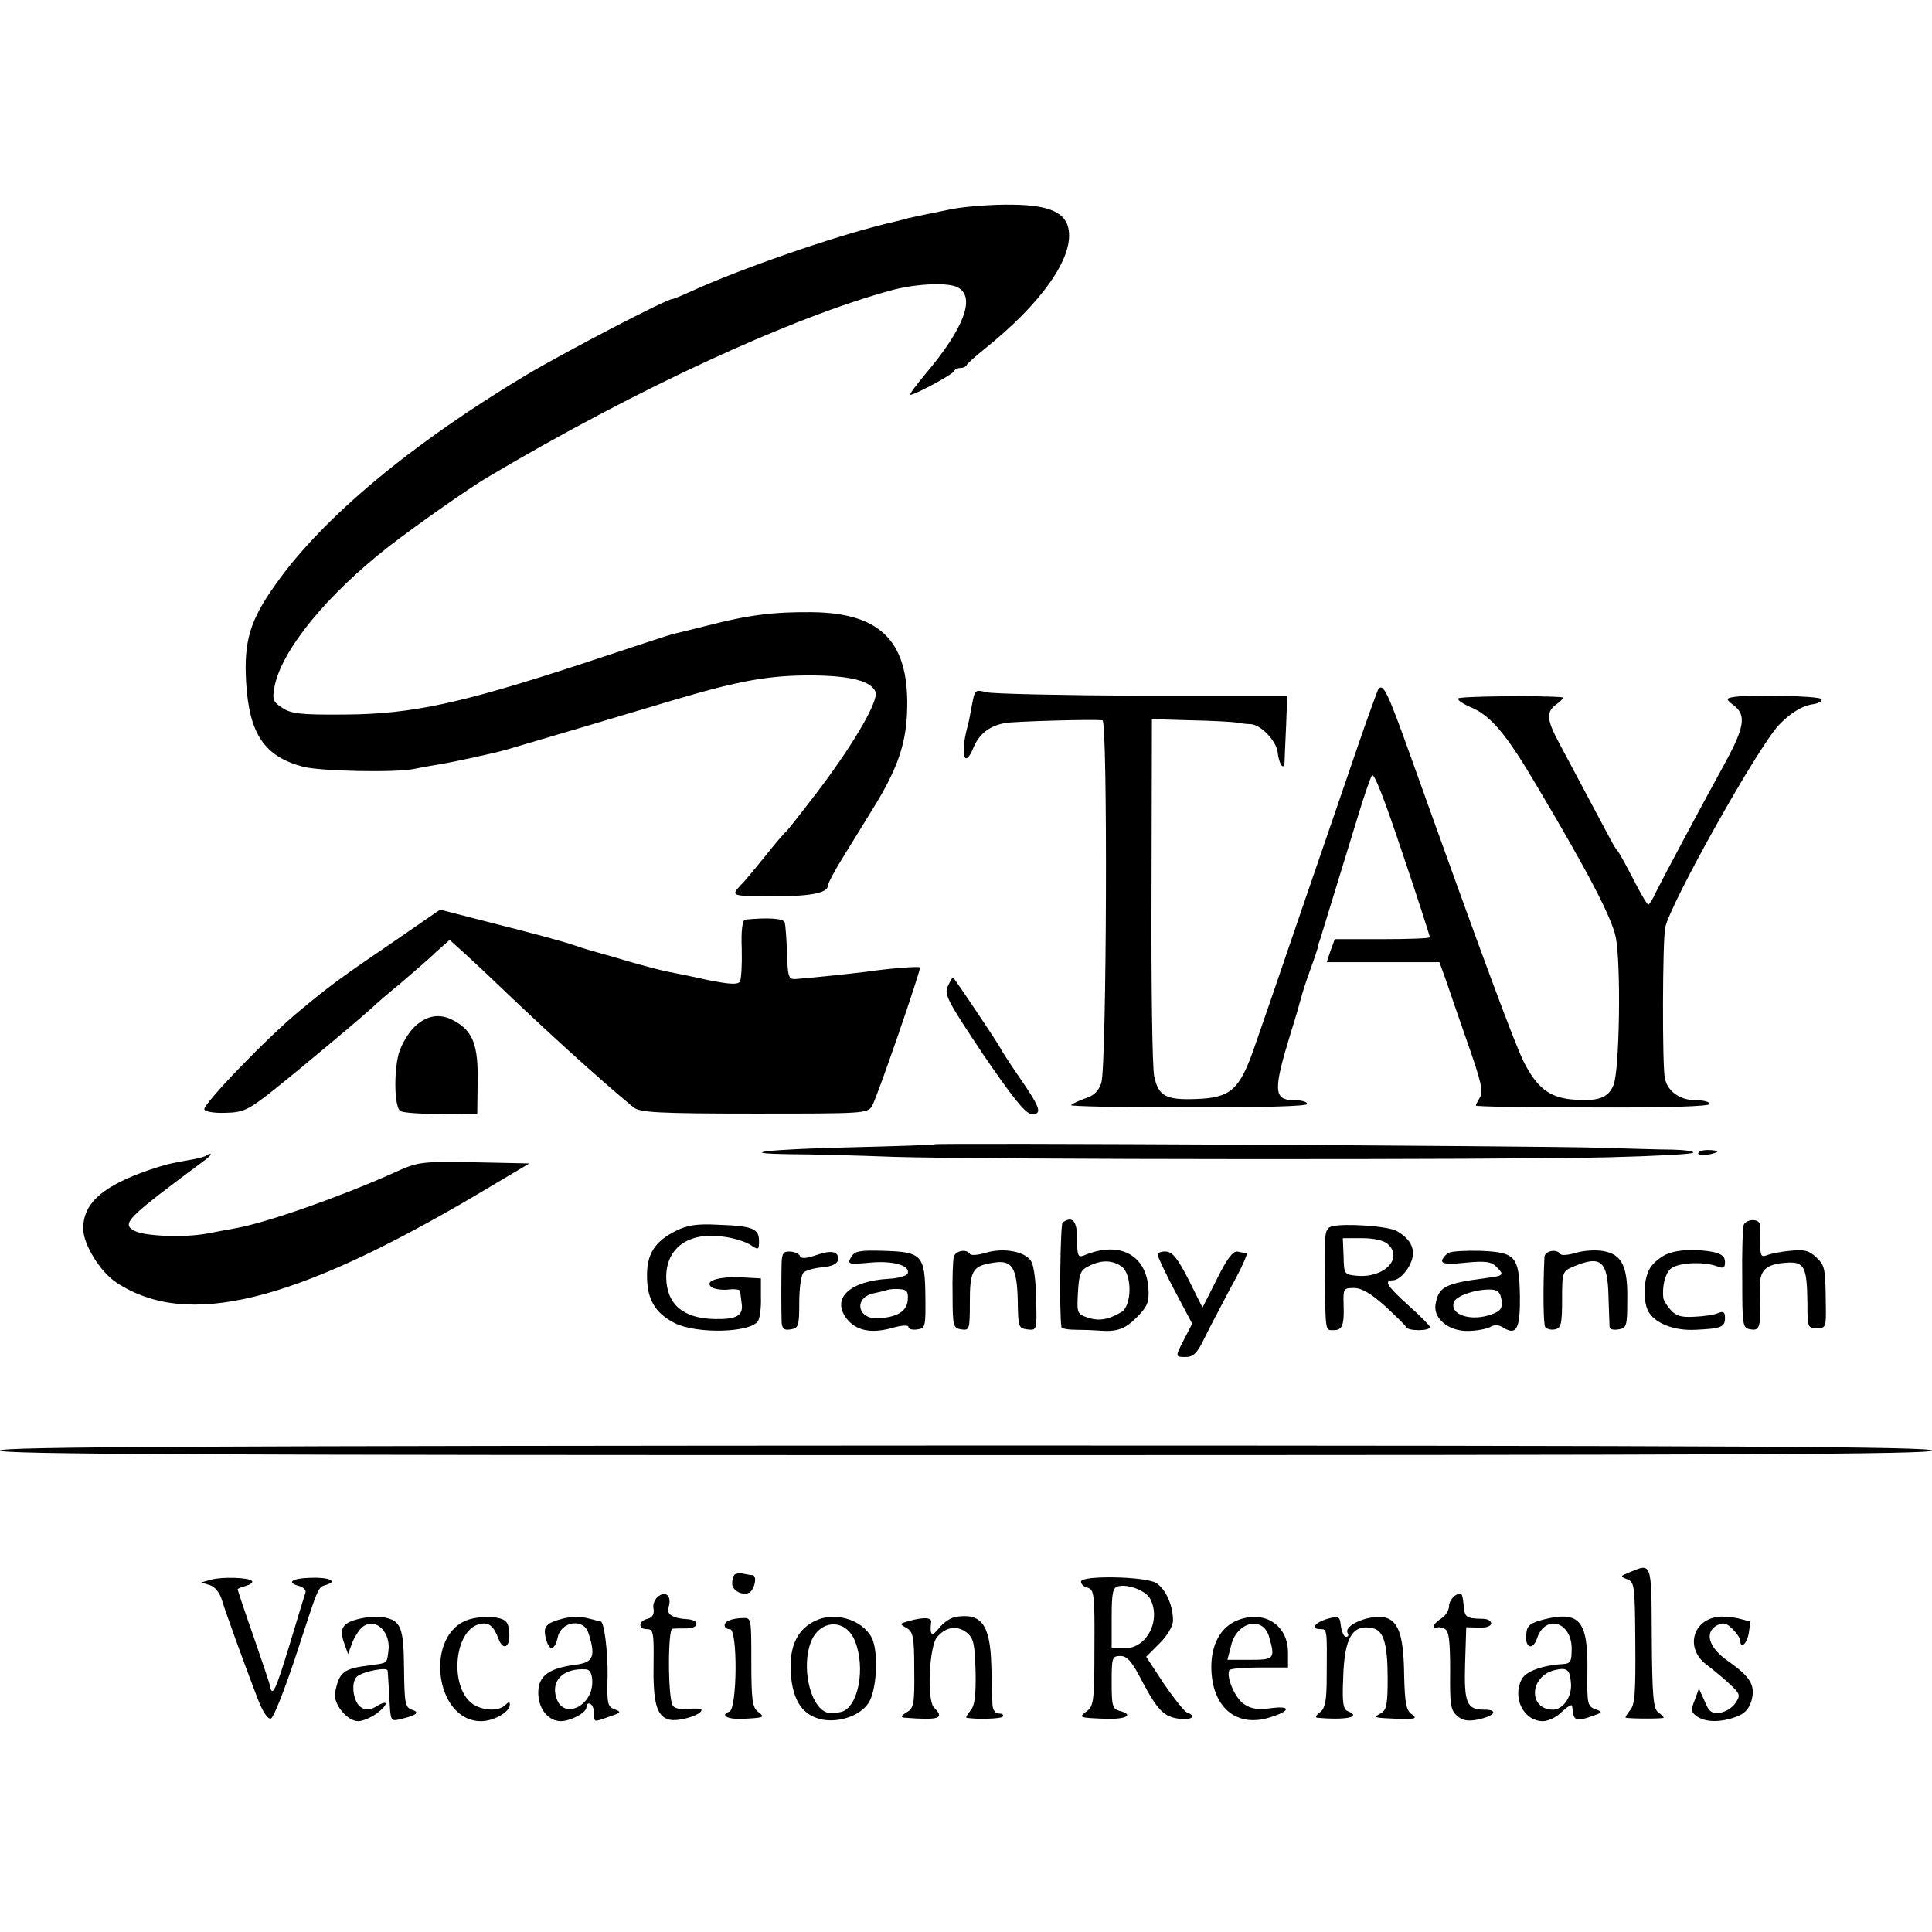 <?xml version="1.0" standalone="no"?>
<!DOCTYPE svg PUBLIC "-//W3C//DTD SVG 20010904//EN"
 "http://www.w3.org/TR/2001/REC-SVG-20010904/DTD/svg10.dtd">
<svg version="1.0" xmlns="http://www.w3.org/2000/svg"
 width="504pt" height="504pt" viewBox="0 0 504 504"
 preserveAspectRatio="xMidYMid meet">
<g transform="translate(0,504) scale(0.1,-0.1)"
fill="#000000" stroke="none">
<path d="M2485 4495 c-38 -8 -90 -18 -115 -24 -25 -7 -52 -13 -60 -15 -139
-34 -380 -118 -507 -176 -24 -11 -46 -20 -49 -20 -15 0 -280 -138 -379 -197
-298 -178 -532 -372 -655 -546 -68 -95 -84 -149 -78 -256 8 -135 47 -194 148
-221 44 -12 242 -16 290 -6 13 3 40 8 60 11 34 5 149 30 180 39 28 8 325 96
445 132 166 49 244 63 357 62 98 -1 151 -15 162 -43 8 -23 -53 -129 -142 -248
-47 -62 -88 -114 -92 -117 -4 -3 -29 -32 -55 -65 -27 -33 -51 -62 -54 -65 -3
-3 -12 -12 -19 -21 -11 -15 -4 -17 88 -17 101 -1 150 8 150 28 0 6 18 40 40
75 22 36 58 94 80 130 59 96 82 160 86 241 9 187 -64 265 -248 267 -99 1 -165
-7 -273 -35 -44 -11 -84 -21 -90 -22 -5 -1 -114 -37 -241 -79 -312 -102 -440
-130 -614 -131 -115 -1 -140 2 -163 17 -25 16 -27 22 -21 55 18 95 135 239
299 367 70 54 206 150 257 180 389 231 795 418 1058 489 63 16 144 20 169 6
47 -25 15 -108 -86 -227 -24 -29 -42 -53 -38 -53 12 0 110 53 113 61 2 5 10 9
17 9 7 0 15 3 17 8 2 4 23 23 48 43 147 118 229 235 218 308 -6 46 -50 66
-146 67 -48 1 -118 -4 -157 -11z"/>
<path d="M3595 3241 c-3 -7 -26 -69 -50 -139 -24 -70 -91 -266 -150 -437 -58
-170 -113 -330 -122 -355 -39 -113 -62 -134 -153 -137 -79 -3 -98 8 -109 59
-5 21 -8 238 -7 485 l1 447 101 -3 c55 -1 109 -4 120 -6 10 -2 27 -4 36 -4 27
-1 67 -43 71 -73 3 -30 16 -50 18 -27 0 8 2 50 4 94 l3 80 -377 0 c-207 1
-390 5 -407 9 -31 8 -31 7 -39 -36 -4 -23 -9 -47 -11 -53 -20 -74 -8 -114 16
-54 15 35 42 56 83 63 24 4 220 10 253 7 14 -1 11 -901 -3 -946 -7 -21 -19
-33 -41 -40 -17 -6 -34 -14 -38 -18 -4 -3 133 -6 305 -6 193 0 311 3 311 9 0
6 -15 10 -34 10 -54 0 -55 25 -9 175 14 44 26 87 28 95 2 8 12 40 23 70 11 30
20 57 20 60 0 3 3 12 6 20 6 19 67 219 101 329 14 46 29 90 34 98 5 9 32 -60
79 -201 40 -118 72 -218 72 -221 0 -3 -56 -5 -124 -5 l-124 0 -11 -30 -10 -30
147 0 147 0 17 -47 c9 -27 35 -102 58 -168 33 -94 40 -123 31 -137 -6 -10 -11
-20 -11 -22 0 -3 137 -5 305 -5 195 -1 305 3 305 9 0 6 -17 10 -38 10 -40 0
-73 24 -79 58 -7 34 -6 358 1 392 12 61 240 468 296 528 29 31 61 51 90 55 14
2 24 8 22 13 -2 9 -198 13 -234 5 -16 -3 -15 -6 6 -22 32 -25 27 -57 -27 -155
-61 -111 -158 -293 -177 -331 -8 -18 -17 -32 -20 -33 -3 0 -21 30 -40 68 -19
37 -37 69 -40 72 -3 3 -10 14 -16 25 -18 33 -110 207 -138 259 -32 60 -33 80
-4 100 12 9 18 16 13 17 -48 5 -268 3 -271 -3 -3 -4 12 -14 33 -23 52 -22 92
-69 172 -205 136 -229 195 -343 206 -395 14 -70 10 -349 -6 -386 -14 -34 -41
-43 -110 -37 -58 6 -90 31 -124 98 -25 51 -103 260 -294 794 -62 173 -73 196
-86 177z"/>
<path d="M1032 2587 c-141 -96 -170 -117 -247 -181 -84 -68 -256 -247 -252
-260 2 -6 25 -10 55 -9 46 1 59 7 119 54 61 48 261 215 273 229 3 3 32 28 65
55 32 28 75 64 93 82 l35 31 40 -36 c22 -20 57 -53 77 -72 128 -123 274 -256
363 -329 16 -13 65 -16 314 -16 286 0 296 0 308 20 11 16 125 347 125 361 0 4
-78 -2 -140 -11 -39 -5 -154 -17 -185 -19 -18 -1 -20 6 -22 68 -1 37 -4 74 -6
80 -4 10 -42 13 -103 7 -7 -1 -11 -27 -9 -76 1 -41 -1 -79 -5 -86 -6 -8 -27
-7 -86 5 -44 10 -91 19 -106 22 -14 3 -57 14 -95 25 -37 11 -75 22 -83 24 -8
2 -36 10 -62 19 -25 9 -115 33 -198 54 l-152 39 -116 -80z"/>
<path d="M2472 2466 c-9 -21 1 -39 93 -177 75 -110 110 -154 125 -155 30 -2
25 15 -29 93 -27 39 -50 75 -52 80 -6 12 -120 183 -123 183 -2 0 -8 -11 -14
-24z"/>
<path d="M1082 2362 c-17 -16 -35 -47 -42 -71 -13 -50 -11 -138 4 -149 6 -5
54 -8 106 -8 l95 1 1 80 c2 99 -12 136 -63 163 -35 19 -69 14 -101 -16z"/>
<path d="M2438 2055 c-2 -2 -101 -5 -221 -8 -214 -5 -308 -16 -151 -18 43 0
165 -3 269 -7 239 -7 1579 -8 1862 -1 117 3 216 8 220 12 3 4 -20 7 -53 8 -32
0 -120 3 -194 5 -167 5 -1727 13 -1732 9z"/>
<path d="M4430 2031 c0 -4 11 -6 25 -3 14 2 25 6 25 8 0 2 -11 4 -25 4 -14 0
-25 -4 -25 -9z"/>
<path d="M539 2026 c-3 -3 -18 -7 -34 -10 -17 -3 -43 -8 -58 -11 -15 -3 -51
-14 -80 -25 -106 -40 -150 -83 -150 -145 0 -41 45 -114 87 -141 184 -121 461
-53 939 229 l138 82 -144 3 c-142 2 -145 2 -213 -29 -141 -63 -330 -129 -409
-143 -16 -3 -50 -9 -75 -14 -60 -11 -162 -7 -189 7 -35 19 -22 32 184 185 11
8 17 15 14 16 -3 0 -8 -2 -10 -4z"/>
<path d="M2772 1851 c-6 -5 -9 -239 -3 -273 0 -4 18 -7 39 -7 20 0 46 -1 57
-2 48 -4 69 3 100 34 28 28 33 40 31 74 -5 90 -76 127 -168 88 -16 -6 -18 -1
-18 42 0 48 -12 62 -38 44z m154 -115 c28 -21 27 -103 -1 -119 -34 -20 -59
-24 -88 -14 -27 9 -28 12 -25 65 3 49 6 58 28 69 33 17 62 16 86 -1z"/>
<path d="M4548 1842 c-2 -9 -4 -73 -3 -142 0 -121 1 -125 23 -128 24 -4 26 9
23 104 -2 50 14 66 69 70 47 3 54 -10 55 -106 0 -62 1 -65 24 -65 24 0 25 3
24 60 -1 98 -2 103 -25 125 -19 18 -32 21 -68 17 -25 -2 -53 -8 -62 -12 -14
-5 -16 0 -16 32 0 21 0 43 -1 48 -2 18 -39 15 -43 -3z"/>
<path d="M1763 1829 c-56 -28 -77 -62 -75 -123 1 -58 23 -93 73 -118 57 -28
194 -25 216 5 5 7 9 35 8 62 l0 50 -55 3 c-59 2 -96 -11 -72 -27 8 -4 27 -7
43 -5 16 2 29 0 30 -4 0 -4 2 -19 4 -34 4 -30 -14 -40 -69 -39 -83 1 -127 38
-128 108 -1 77 58 120 148 107 27 -3 58 -13 71 -21 22 -15 23 -14 23 10 0 32
-17 39 -107 42 -55 3 -80 -1 -110 -16z"/>
<path d="M3475 1841 c-19 -6 -20 -14 -19 -126 2 -152 1 -145 23 -145 23 0 28
13 26 68 -1 40 0 42 27 42 20 0 44 -14 81 -47 29 -27 54 -51 55 -55 2 -5 17
-8 33 -8 16 0 29 3 29 8 0 4 -25 29 -55 56 -56 50 -66 66 -42 66 19 0 47 33
52 61 5 27 -10 50 -42 68 -25 13 -136 20 -168 12z m145 -46 c42 -38 -10 -90
-81 -83 -32 3 -33 4 -34 51 l-2 47 50 0 c31 0 57 -6 67 -15z"/>
<path d="M2039 1746 c-1 -37 -1 -122 0 -154 1 -18 6 -23 23 -20 21 3 23 8 23
70 0 37 5 72 11 78 6 6 28 12 49 14 25 2 39 9 41 19 3 23 -17 27 -59 12 -24
-8 -37 -9 -40 -2 -2 6 -13 11 -25 12 -18 1 -22 -4 -23 -29z"/>
<path d="M2220 1760 c-10 -18 -7 -19 48 -14 61 6 107 -7 100 -28 -2 -6 -25
-13 -50 -14 -102 -6 -149 -51 -110 -103 24 -32 64 -41 120 -25 25 7 42 8 42 2
0 -5 10 -8 23 -6 21 3 22 7 21 86 -1 108 -9 116 -109 119 -65 2 -76 -1 -85
-17z m148 -112 c-2 -29 -29 -45 -79 -47 -53 -2 -62 54 -10 65 14 3 31 7 36 9
6 2 20 3 32 2 19 -1 23 -7 21 -29z"/>
<path d="M2488 1761 c-2 -9 -4 -54 -3 -101 0 -80 2 -85 23 -88 21 -3 22 0 22
71 0 83 7 95 62 103 48 8 61 -12 63 -99 1 -69 2 -72 25 -75 25 -3 25 -2 23 76
0 44 -6 89 -12 100 -14 27 -72 38 -119 24 -20 -6 -39 -8 -42 -3 -9 14 -38 8
-42 -8z"/>
<path d="M3020 1767 c0 -5 20 -48 45 -95 l45 -85 -20 -39 c-25 -48 -25 -48 4
-48 18 0 29 10 45 43 11 23 43 84 70 135 28 50 47 92 43 93 -4 0 -14 2 -24 4
-11 2 -27 -18 -53 -71 l-38 -75 -36 72 c-28 55 -42 73 -59 74 -12 1 -22 -3
-22 -8z"/>
<path d="M3780 1772 c-8 -4 -16 -13 -18 -20 -1 -9 13 -11 61 -6 52 5 67 3 81
-11 21 -21 19 -23 -27 -29 -108 -14 -124 -23 -132 -68 -7 -37 34 -71 84 -70
22 0 48 5 58 10 11 7 23 6 34 -1 35 -22 45 -4 44 82 -2 104 -11 114 -103 118
-37 1 -74 -1 -82 -5z m137 -123 c3 -21 -2 -29 -24 -37 -54 -21 -113 -2 -100
32 7 16 57 33 96 32 18 -1 25 -7 28 -27z"/>
<path d="M4029 1761 c-4 -82 -3 -175 2 -183 4 -5 15 -8 25 -6 16 3 19 13 19
77 0 73 1 75 30 87 71 30 89 15 91 -78 1 -40 3 -77 3 -81 1 -5 11 -7 23 -5 21
3 23 9 23 73 2 90 -13 122 -61 131 -20 4 -52 2 -72 -4 -20 -6 -39 -8 -42 -3
-9 14 -40 8 -41 -8z"/>
<path d="M4350 1769 c-14 -5 -33 -20 -42 -32 -20 -25 -24 -88 -8 -118 17 -31
67 -51 123 -48 67 3 77 7 77 31 0 15 -4 18 -17 13 -10 -5 -38 -9 -63 -10 -34
-2 -48 2 -62 18 -10 11 -18 25 -19 31 -3 30 4 61 18 75 17 17 84 21 121 8 18
-7 22 -5 22 11 0 14 -9 21 -31 26 -44 8 -89 7 -119 -5z"/>
<path d="M0 1256 c0 -10 520 -12 2520 -12 2010 0 2520 2 2520 12 0 10 -510 13
-2520 13 -2000 -1 -2520 -3 -2520 -13z"/>
<path d="M4250 938 c-24 -10 -24 -10 -5 -18 19 -7 20 -17 21 -166 1 -130 -1
-162 -14 -176 -8 -10 -13 -18 -11 -19 15 -3 99 -3 99 0 0 2 -7 9 -15 15 -12 9
-15 45 -16 194 -1 199 1 195 -59 170z"/>
<path d="M1916 932 c-3 -3 -6 -13 -6 -23 0 -23 39 -36 51 -18 11 17 12 39 2
40 -5 0 -16 2 -25 4 -9 2 -19 0 -22 -3z"/>
<path d="M550 919 l-25 -7 22 -7 c14 -4 26 -20 32 -39 10 -34 59 -168 93 -257
14 -36 27 -55 35 -52 7 3 35 74 63 158 64 195 58 183 82 191 30 9 6 20 -42 18
-47 -1 -64 -12 -31 -21 12 -3 20 -11 18 -17 -2 -6 -21 -68 -42 -138 -36 -118
-45 -138 -51 -105 -1 7 -21 65 -43 129 -23 65 -41 120 -41 122 0 2 10 6 22 9
12 4 19 9 15 13 -9 9 -78 11 -107 3z"/>
<path d="M2820 914 c0 -7 8 -14 18 -16 16 -5 18 -19 17 -156 0 -139 -2 -153
-20 -166 -22 -17 -22 -17 53 -20 51 -1 71 11 32 21 -18 5 -20 14 -20 74 0 65
1 69 23 69 17 0 30 -14 56 -65 41 -77 57 -94 99 -99 32 -3 44 7 18 17 -7 3
-34 37 -60 75 l-46 70 35 35 c21 21 35 45 35 60 0 39 -19 81 -43 97 -28 18
-197 21 -197 4z m180 -44 c30 -56 -8 -130 -66 -130 l-34 0 0 79 c0 68 3 80 18
83 26 6 71 -12 82 -32z"/>
<path d="M1718 876 c-10 -7 -16 -22 -13 -33 2 -14 -3 -23 -16 -26 -24 -6 -25
-27 -1 -27 16 0 18 -9 17 -87 -2 -105 8 -141 41 -149 24 -6 84 12 84 25 0 4
-15 5 -34 3 -20 -2 -37 1 -41 9 -13 20 -13 199 -1 200 6 1 24 1 39 1 32 1 32
22 0 24 -38 2 -55 13 -49 31 9 28 -6 44 -26 29z"/>
<path d="M3798 879 c-10 -6 -18 -19 -18 -29 0 -11 -9 -25 -20 -32 -11 -7 -20
-16 -20 -21 0 -4 4 -6 8 -3 4 2 14 1 22 -4 10 -6 13 -33 13 -108 -1 -86 1
-103 17 -117 14 -13 28 -16 54 -11 45 9 57 26 18 26 -46 0 -53 17 -50 121 l3
94 33 -1 c19 -1 32 4 32 11 0 7 -10 12 -22 12 -44 1 -47 3 -50 37 -3 30 -5 33
-20 25z"/>
<path d="M937 817 c-44 -11 -53 -25 -39 -64 l10 -28 11 30 c7 17 19 35 27 41
34 26 75 -14 67 -65 -4 -31 -2 -29 -46 -35 -72 -9 -82 -17 -93 -72 -5 -29 32
-74 60 -74 13 0 35 10 50 21 31 24 29 37 -3 17 -16 -9 -26 -10 -39 -2 -21 13
-28 67 -10 81 17 13 78 25 79 15 1 -4 2 -29 4 -57 4 -79 2 -76 33 -69 40 10
48 17 26 24 -17 6 -19 18 -20 107 -1 108 -8 126 -54 134 -14 3 -42 1 -63 -4z"/>
<path d="M1226 816 c-120 -34 -94 -266 29 -266 33 0 75 24 75 43 0 8 -3 8 -12
-1 -17 -17 -59 -15 -85 3 -61 43 -49 191 17 208 24 6 37 -3 50 -37 13 -36 33
-22 28 20 -2 22 -9 30 -33 34 -17 4 -48 2 -69 -4z"/>
<path d="M1470 818 c-46 -12 -54 -21 -46 -52 8 -34 23 -33 31 3 9 42 68 50 80
11 20 -62 13 -77 -35 -83 -75 -10 -101 -33 -95 -86 5 -35 28 -60 57 -61 27 0
68 22 68 37 0 8 5 11 10 8 6 -3 10 -15 10 -26 0 -22 -2 -22 40 -7 30 10 32 12
13 19 -18 7 -20 15 -18 86 1 64 -9 143 -18 143 -1 0 -16 4 -32 8 -17 5 -45 5
-65 0z m75 -164 c2 -64 -74 -101 -93 -45 -17 47 19 81 78 76 9 -1 15 -13 15
-31z"/>
<path d="M2132 814 c-51 -21 -74 -68 -69 -140 5 -72 32 -110 83 -120 45 -8 99
11 120 44 20 31 26 121 11 163 -19 49 -92 76 -145 53z m98 -54 c29 -71 9 -175
-36 -186 -13 -3 -30 -4 -38 -1 -44 17 -66 121 -40 185 24 58 90 60 114 2z"/>
<path d="M2493 822 c-13 -2 -32 -15 -43 -29 -19 -24 -25 -20 -21 15 2 13 -19
14 -59 3 -24 -7 -24 -7 -5 -18 17 -10 20 -22 20 -110 1 -88 -1 -99 -20 -110
-15 -9 -16 -13 -5 -14 90 -7 105 -2 77 26 -20 19 -13 162 8 185 24 27 52 30
77 11 18 -15 21 -29 23 -102 1 -62 -2 -88 -13 -101 -8 -10 -13 -18 -11 -19 25
-5 92 -3 95 3 3 5 -2 8 -10 8 -10 0 -16 9 -17 23 0 12 -2 59 -3 104 -3 105
-26 136 -93 125z"/>
<path d="M3228 813 c-43 -17 -68 -62 -68 -121 0 -103 63 -159 150 -133 57 17
60 32 6 25 -33 -5 -52 -2 -70 10 -24 15 -48 72 -39 89 2 4 38 7 79 7 l74 0 0
39 c0 72 -62 112 -132 84z m83 -44 c16 -56 13 -59 -50 -59 l-59 0 10 39 c16
62 84 76 99 20z"/>
<path d="M3463 817 c-34 -10 -45 -27 -18 -27 17 0 17 0 16 -120 0 -68 -4 -87
-18 -97 -9 -7 -13 -13 -7 -14 74 -7 118 2 80 17 -12 5 -15 22 -12 87 3 107 25
142 79 129 27 -7 37 -43 37 -132 0 -65 -3 -81 -17 -89 -22 -12 -22 -12 45 -15
45 -1 50 1 35 12 -15 10 -18 29 -20 100 -1 100 -13 139 -45 151 -37 13 -116
-18 -102 -40 3 -5 1 -9 -5 -9 -5 0 -11 13 -13 28 -3 26 -5 27 -35 19z"/>
<path d="M4030 816 c-36 -9 -46 -16 -48 -35 -6 -39 16 -50 28 -14 22 63 90 42
90 -28 0 -33 -3 -39 -22 -40 -54 -3 -97 -19 -108 -39 -26 -49 5 -110 55 -110
14 0 37 11 50 25 14 13 26 20 26 15 1 -6 2 -14 3 -19 2 -19 13 -21 46 -9 32
11 32 12 12 19 -21 8 -22 14 -21 99 2 131 -20 158 -111 136z m68 -165 c4 -36
-20 -71 -47 -71 -65 1 -61 87 4 103 33 8 40 2 43 -32z"/>
<path d="M4480 822 c-66 -10 -83 -83 -29 -124 17 -13 44 -35 61 -51 28 -26 29
-29 15 -50 -8 -12 -26 -23 -40 -25 -22 -3 -29 3 -40 30 l-15 33 -11 -30 c-10
-25 -10 -31 5 -42 22 -16 61 -17 102 -2 23 8 34 20 41 42 11 40 -2 62 -60 103
-51 35 -64 75 -30 94 17 8 24 7 41 -10 11 -11 20 -24 20 -30 0 -24 18 -7 22
20 3 17 4 30 4 30 -1 0 -15 4 -31 8 -17 4 -41 6 -55 4z"/>
<path d="M1903 813 c-18 -6 -16 -23 1 -23 21 0 19 -207 -1 -215 -26 -9 -5 -21
34 -19 58 3 59 4 41 18 -15 11 -18 30 -18 130 0 114 0 116 -22 115 -13 0 -29
-3 -35 -6z"/>
</g>
</svg>
